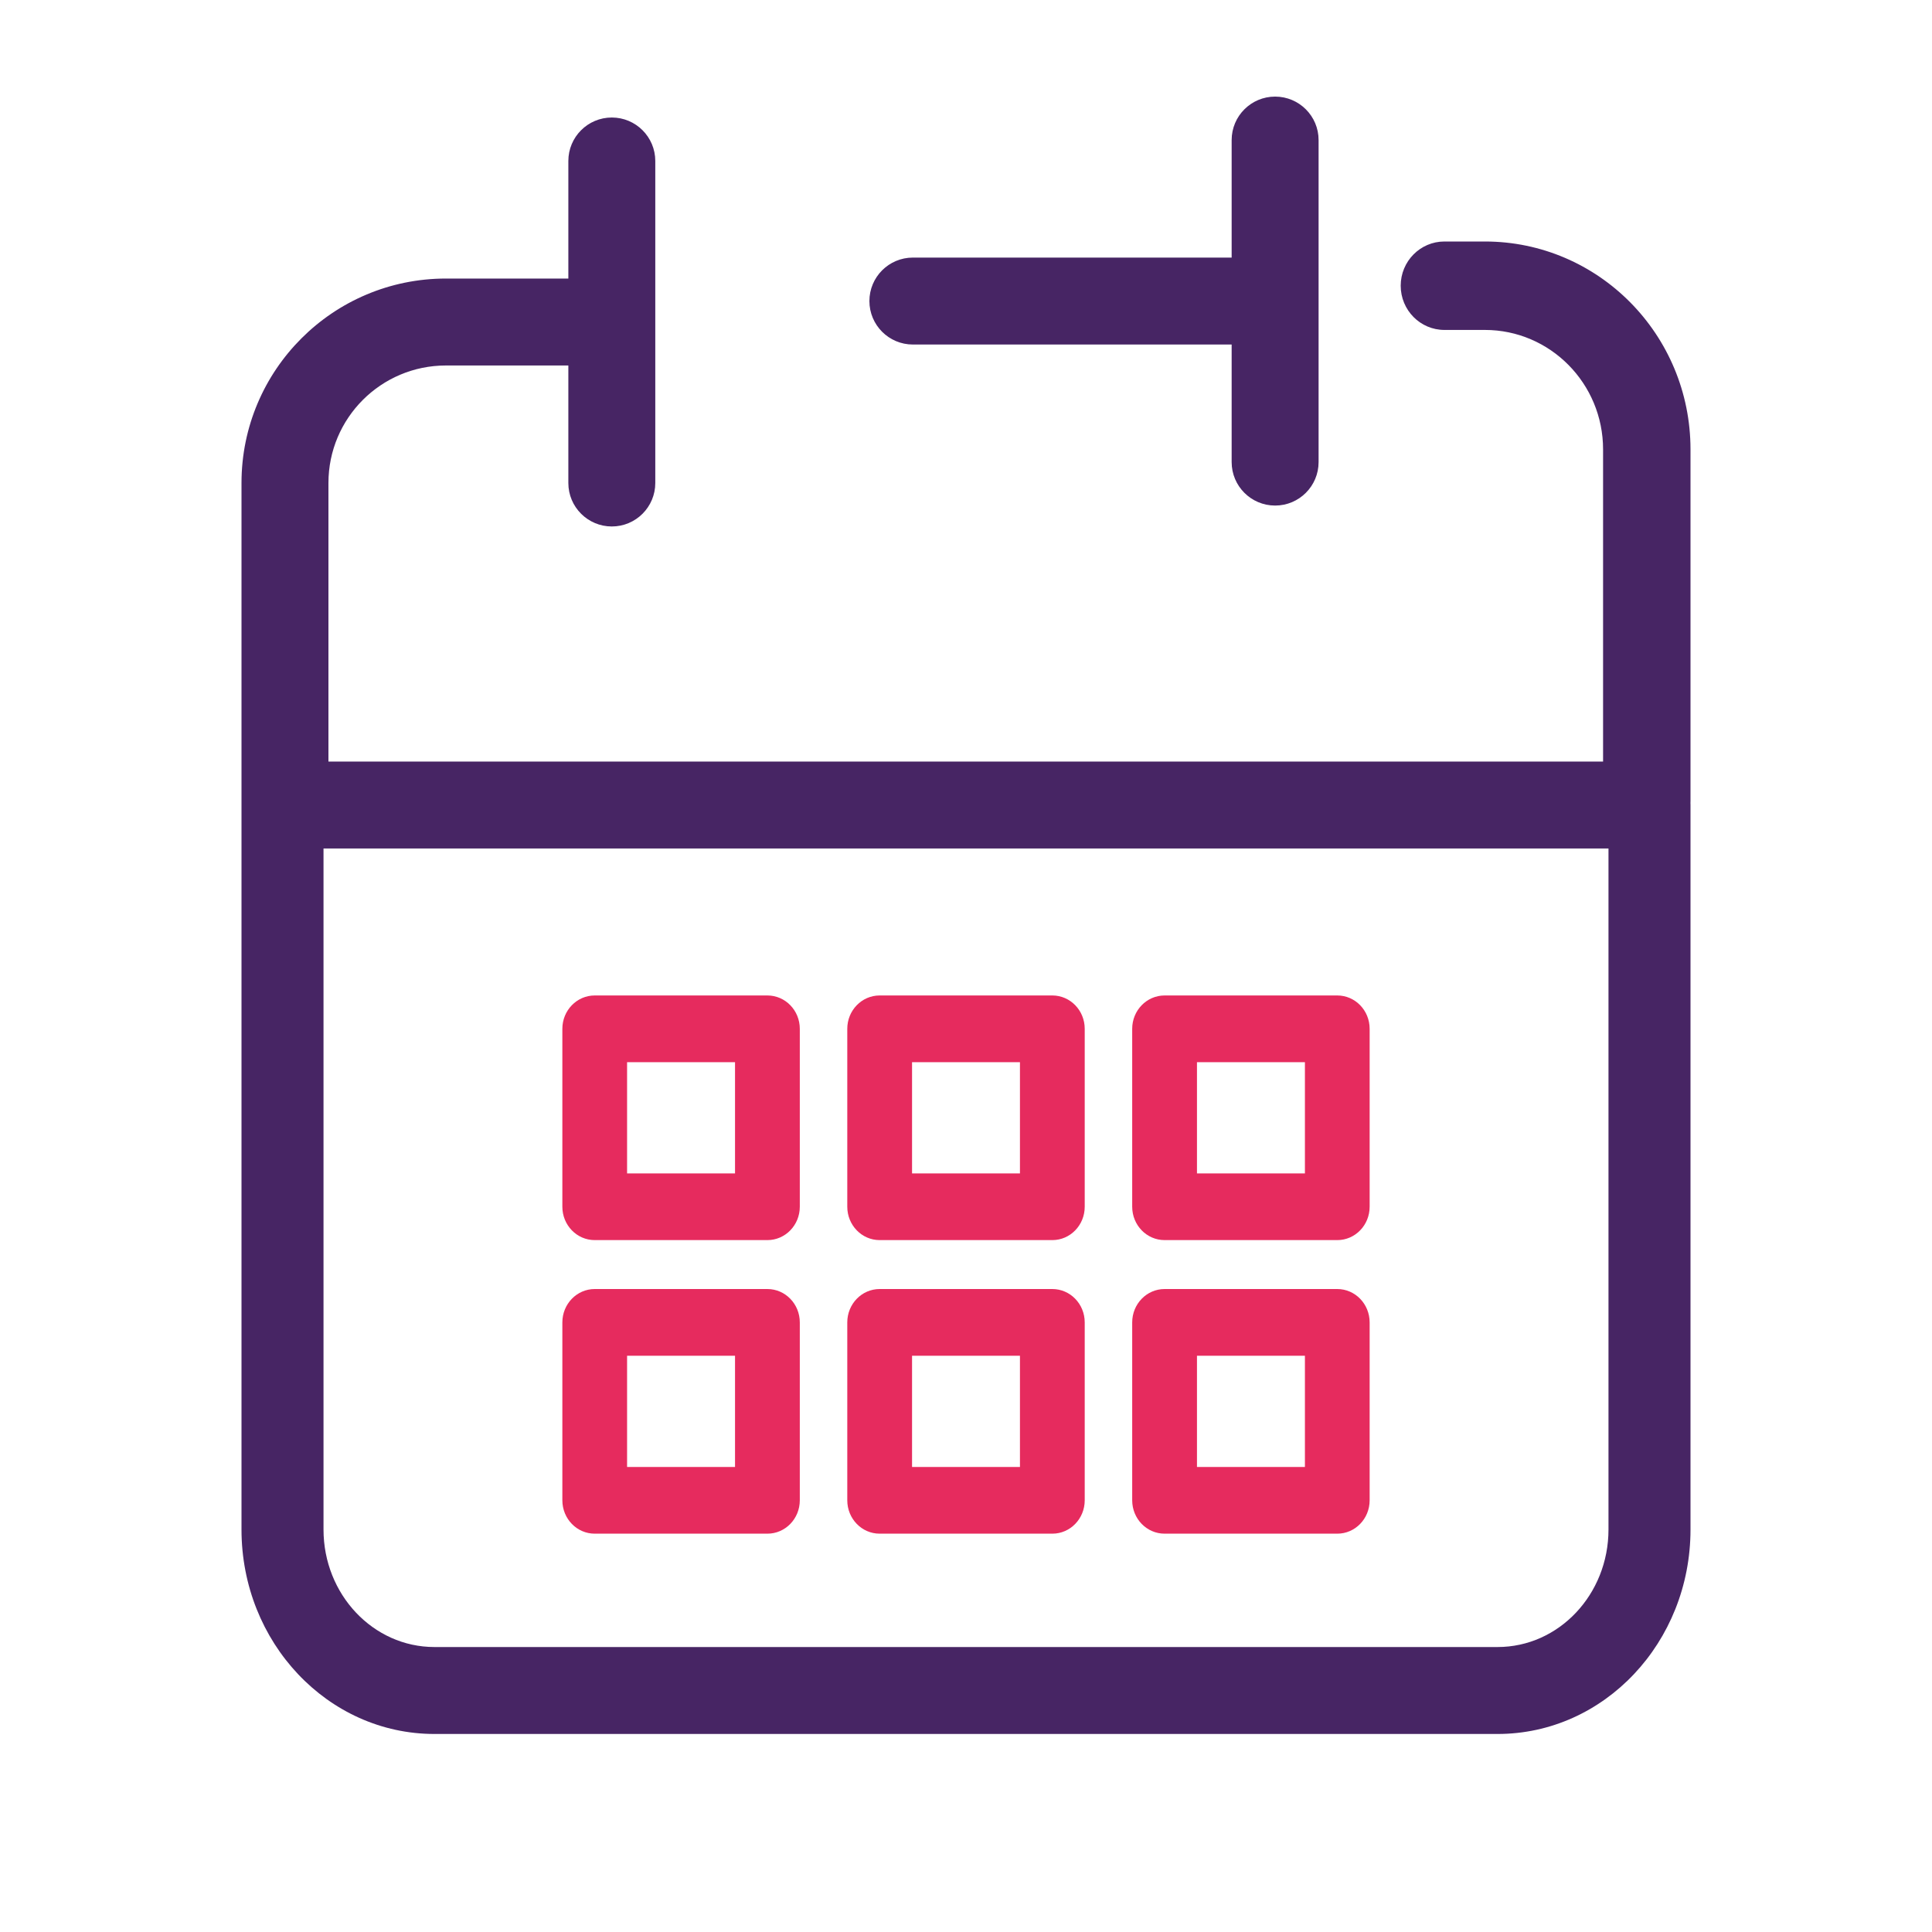 <?xml version="1.0" encoding="UTF-8"?>
<svg xmlns="http://www.w3.org/2000/svg" width="40" height="40" viewBox="0 0 40 40" fill="none">
  <path fill-rule="evenodd" clip-rule="evenodd" d="M26.4 2C26.897 2 27.3 2.403 27.3 2.9V9.567C27.3 10.064 26.897 10.467 26.4 10.467C25.903 10.467 25.5 10.064 25.5 9.567V7.133H18.9C18.403 7.133 18 6.73 18 6.233C18 5.736 18.403 5.333 18.9 5.333H25.5V2.9C25.5 2.403 25.903 2 26.4 2ZM29.905 5C29.405 5 29 5.41 29 5.915C29 6.421 29.405 6.831 29.905 6.831H30.743C32.094 6.831 33.19 7.938 33.19 9.305V15.767H6.8V10C6.8 8.656 7.889 7.567 9.233 7.567H11.767V10C11.767 10.497 12.17 10.9 12.667 10.9C13.164 10.9 13.567 10.497 13.567 10V3.333C13.567 2.836 13.164 2.433 12.667 2.433C12.17 2.433 11.767 2.836 11.767 3.333V5.767H9.233C6.895 5.767 5 7.662 5 10V16.667V16.667V31.667C5 34.005 6.788 35.9 8.994 35.9H31.006C33.212 35.9 35 34.005 35 31.667V16.667C35 16.653 35 16.639 34.999 16.625C35 16.612 35 16.598 35 16.585V9.305C35 6.927 33.094 5 30.743 5H29.905ZM6.698 17.567V31.667C6.698 33.011 7.726 34.1 8.994 34.1H31.006C32.274 34.1 33.302 33.011 33.302 31.667V17.567H6.698Z" fill="#472564"></path>
  <path fill-rule="evenodd" clip-rule="evenodd" d="M11.643 21.3C11.643 20.919 11.943 20.61 12.313 20.61H15.888C16.259 20.61 16.559 20.919 16.559 21.3V24.984C16.559 25.366 16.259 25.675 15.888 25.675H12.313C11.943 25.675 11.643 25.366 11.643 24.984V21.3ZM12.983 21.991V24.294H15.218V21.991H12.983Z" fill="#E62B5E"></path>
  <path fill-rule="evenodd" clip-rule="evenodd" d="M11.643 27.379C11.643 26.997 11.943 26.688 12.313 26.688H15.888C16.259 26.688 16.559 26.997 16.559 27.379V31.062C16.559 31.444 16.259 31.753 15.888 31.753H12.313C11.943 31.753 11.643 31.444 11.643 31.062V27.379ZM12.983 28.069V30.372H15.218V28.069H12.983Z" fill="#E62B5E"></path>
  <path fill-rule="evenodd" clip-rule="evenodd" d="M17.542 21.3C17.542 20.919 17.842 20.61 18.212 20.61H21.788C22.158 20.61 22.458 20.919 22.458 21.3V24.984C22.458 25.366 22.158 25.675 21.788 25.675H18.212C17.842 25.675 17.542 25.366 17.542 24.984V21.3ZM18.883 21.991V24.294H21.117V21.991H18.883Z" fill="#E62B5E"></path>
  <path fill-rule="evenodd" clip-rule="evenodd" d="M17.542 27.379C17.542 26.997 17.842 26.688 18.212 26.688H21.788C22.158 26.688 22.458 26.997 22.458 27.379V31.062C22.458 31.444 22.158 31.753 21.788 31.753H18.212C17.842 31.753 17.542 31.444 17.542 31.062V27.379ZM18.883 28.069V30.372H21.117V28.069H18.883Z" fill="#E62B5E"></path>
  <path fill-rule="evenodd" clip-rule="evenodd" d="M23.441 21.3C23.441 20.919 23.741 20.61 24.112 20.61H27.687C28.057 20.61 28.357 20.919 28.357 21.3V24.984C28.357 25.366 28.057 25.675 27.687 25.675H24.112C23.741 25.675 23.441 25.366 23.441 24.984V21.3ZM24.782 21.991V24.294H27.017V21.991H24.782Z" fill="#E62B5E"></path>
  <path fill-rule="evenodd" clip-rule="evenodd" d="M23.441 27.379C23.441 26.997 23.741 26.688 24.112 26.688H27.687C28.057 26.688 28.357 26.997 28.357 27.379V31.062C28.357 31.444 28.057 31.753 27.687 31.753H24.112C23.741 31.753 23.441 31.444 23.441 31.062V27.379ZM24.782 28.069V30.372H27.017V28.069H24.782Z" fill="#E62B5E"></path>
</svg>
